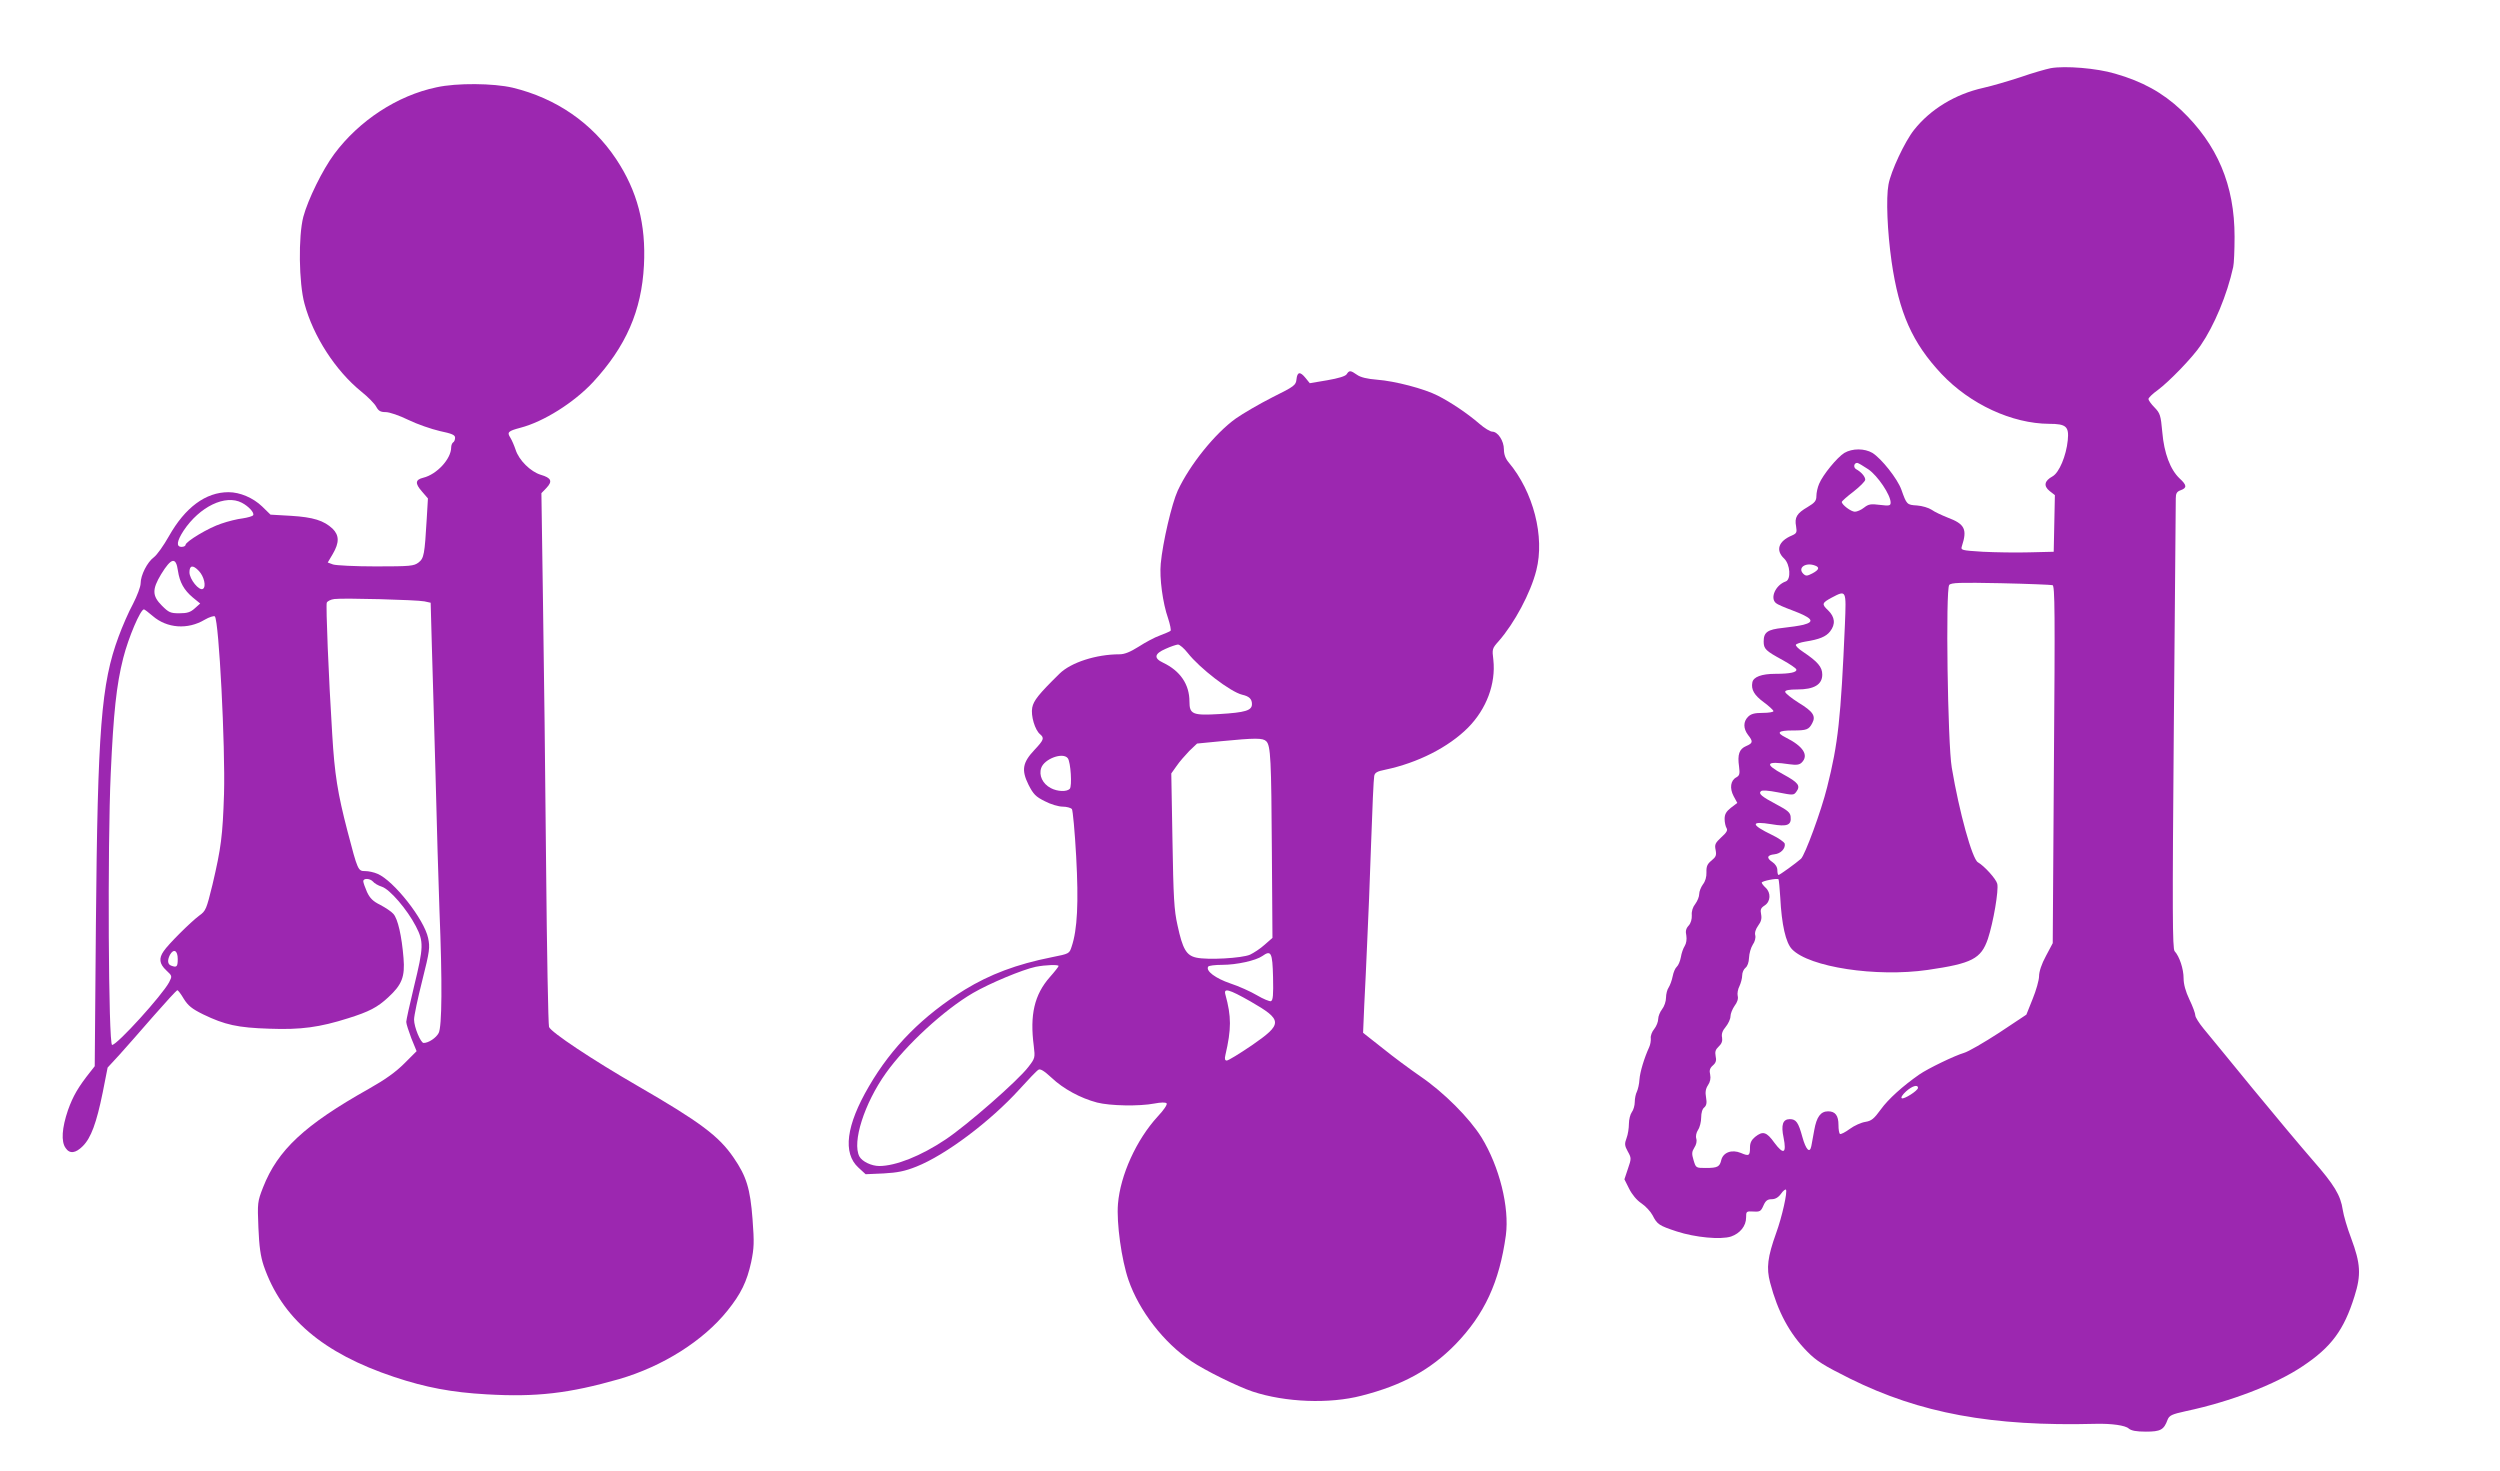<?xml version="1.0" standalone="no"?>
<!DOCTYPE svg PUBLIC "-//W3C//DTD SVG 20010904//EN"
 "http://www.w3.org/TR/2001/REC-SVG-20010904/DTD/svg10.dtd">
<svg version="1.0" xmlns="http://www.w3.org/2000/svg"
 width="1280pt" height="753pt" viewBox="0 0 1280 753"
 preserveAspectRatio="xMidYMid meet">
<g transform="translate(0,753) scale(0.1,-0.1)"
fill="#9c27b0" stroke="none">
<path d="M10500 7181 c-25 -5 -95 -25 -155 -46 -61 -20 -146 -45 -191 -55
-143 -32 -270 -109 -354 -215 -47 -59 -119 -212 -131 -280 -13 -70 -6 -240 16
-395 38 -262 106 -415 255 -574 147 -156 362 -255 552 -256 87 0 102 -14 95
-84 -8 -80 -44 -166 -78 -185 -42 -23 -47 -49 -15 -75 l27 -21 -3 -145 -3
-145 -125 -3 c-69 -2 -176 0 -238 3 -111 7 -114 8 -107 29 28 86 15 113 -73
146 -30 12 -67 29 -82 40 -15 10 -48 20 -75 22 -52 3 -53 5 -80 81 -20 56
-102 159 -148 188 -41 24 -103 24 -144 0 -37 -23 -110 -112 -129 -158 -8 -18
-14 -46 -14 -62 0 -25 -8 -35 -45 -57 -55 -32 -68 -53 -59 -99 5 -31 3 -36
-22 -47 -69 -29 -84 -76 -39 -118 31 -30 36 -107 8 -117 -52 -18 -82 -85 -50
-111 6 -6 43 -22 81 -36 106 -40 121 -59 59 -75 -21 -5 -68 -12 -106 -16 -77
-8 -97 -22 -97 -69 0 -39 10 -48 98 -96 36 -20 67 -41 69 -47 5 -15 -31 -23
-107 -23 -71 0 -113 -16 -118 -44 -7 -36 9 -65 58 -101 27 -20 50 -41 50 -46
0 -5 -25 -9 -55 -9 -42 0 -60 -5 -75 -20 -25 -25 -25 -60 0 -93 27 -34 25 -42
-10 -57 -35 -15 -45 -43 -36 -105 5 -38 2 -46 -14 -55 -30 -16 -35 -56 -14
-96 l19 -35 -33 -25 c-24 -19 -32 -33 -32 -57 0 -18 5 -39 10 -47 7 -11 0 -23
-27 -47 -31 -29 -35 -37 -29 -65 5 -27 2 -35 -21 -54 -21 -17 -27 -29 -26 -60
1 -24 -6 -47 -18 -62 -10 -14 -19 -36 -19 -49 0 -14 -9 -36 -20 -51 -13 -16
-20 -38 -18 -58 1 -20 -5 -41 -16 -53 -14 -15 -17 -29 -12 -51 3 -19 0 -40 -8
-53 -8 -12 -17 -38 -20 -58 -4 -21 -13 -42 -21 -49 -8 -7 -17 -28 -21 -49 -4
-20 -13 -45 -20 -56 -8 -11 -14 -35 -14 -53 0 -19 -9 -45 -20 -59 -11 -14 -20
-37 -20 -50 0 -14 -9 -37 -20 -51 -12 -14 -20 -36 -18 -48 1 -12 -2 -32 -8
-45 -26 -57 -47 -127 -50 -166 -1 -23 -8 -51 -13 -62 -6 -11 -11 -35 -11 -53
0 -18 -7 -42 -15 -52 -8 -11 -15 -38 -15 -60 0 -22 -5 -55 -12 -73 -11 -29
-10 -39 6 -68 19 -34 19 -37 1 -89 l-18 -54 24 -48 c15 -30 39 -59 63 -75 21
-14 47 -42 57 -61 24 -47 33 -53 124 -83 95 -31 225 -43 278 -26 46 16 77 54
77 97 0 32 1 33 38 31 33 -2 38 1 51 31 11 25 21 32 42 32 18 0 34 9 47 27 11
16 23 25 26 22 9 -9 -20 -140 -50 -222 -44 -123 -51 -179 -31 -254 39 -149
100 -262 190 -353 48 -49 84 -71 220 -139 358 -177 724 -245 1257 -231 81 2
152 -8 169 -24 13 -11 38 -16 88 -16 75 0 92 9 111 61 9 22 21 28 94 44 227
48 459 137 596 229 148 98 213 186 267 359 35 110 31 168 -17 297 -20 52 -39
118 -43 145 -11 75 -43 128 -154 255 -55 63 -195 230 -310 370 -114 140 -227
277 -250 305 -22 27 -41 57 -41 66 0 10 -13 46 -30 81 -20 42 -30 79 -30 109
0 48 -21 112 -46 139 -11 13 -12 194 -4 1150 5 624 10 1150 10 1168 0 25 5 35
25 42 33 12 32 26 -5 60 -48 45 -80 130 -89 237 -8 87 -11 97 -40 127 -17 17
-31 37 -31 43 0 6 21 27 48 46 59 44 178 167 219 228 70 102 136 260 167 402
4 16 7 86 7 155 0 265 -88 472 -274 649 -95 89 -198 146 -338 186 -94 28 -255
41 -329 28z m-934 -2054 c48 -33 114 -131 114 -170 0 -16 -6 -18 -55 -12 -46
6 -58 4 -81 -14 -15 -12 -36 -21 -47 -21 -20 0 -67 36 -67 50 0 4 27 28 60 53
33 26 60 53 60 61 0 16 -21 40 -47 54 -15 9 -11 32 6 32 5 0 30 -15 57 -33z
m-272 -493 c24 -9 19 -22 -15 -40 -27 -14 -33 -14 -46 -2 -31 31 12 61 61 42z
m1215 -100 c12 -4 13 -136 7 -919 l-6 -914 -35 -66 c-22 -40 -35 -80 -35 -103
0 -20 -15 -73 -33 -117 l-32 -80 -140 -93 c-77 -50 -158 -97 -180 -103 -45
-13 -183 -79 -229 -111 -83 -58 -158 -125 -196 -178 -35 -48 -48 -59 -79 -64
-21 -3 -57 -19 -80 -36 -23 -17 -45 -28 -50 -26 -5 3 -8 24 -8 46 0 48 -16 70
-53 70 -38 0 -59 -28 -71 -96 -6 -32 -13 -69 -15 -82 -8 -40 -28 -18 -46 47
-20 74 -32 91 -64 91 -36 0 -46 -29 -32 -95 16 -81 0 -89 -47 -26 -40 56 -59
62 -99 30 -18 -15 -26 -30 -26 -53 0 -44 -5 -47 -47 -29 -46 19 -90 3 -100
-36 -8 -35 -19 -41 -79 -41 -51 0 -51 0 -63 40 -10 33 -9 43 4 64 10 15 14 33
10 46 -4 13 0 31 9 45 9 13 16 42 16 63 0 24 6 45 16 52 11 10 14 23 9 51 -5
27 -2 45 10 63 11 16 15 35 11 54 -5 21 -2 33 14 47 16 14 19 26 14 48 -4 22
-1 33 16 49 15 14 20 28 17 46 -4 18 2 35 19 55 13 16 24 40 24 53 0 14 10 38
21 54 14 18 20 37 16 51 -3 12 1 35 9 50 7 15 14 40 14 55 0 15 8 32 17 39 10
8 17 27 18 51 1 22 9 51 19 67 11 15 16 36 13 48 -4 13 2 32 15 50 15 20 19
36 15 57 -5 25 -2 33 18 46 31 20 33 65 5 91 -11 10 -20 22 -20 26 0 8 79 24
86 17 2 -3 6 -45 9 -94 7 -138 28 -231 60 -264 88 -92 432 -144 695 -106 227
33 273 57 308 159 28 85 56 249 48 282 -6 25 -67 92 -99 110 -29 16 -96 258
-134 485 -21 124 -32 912 -13 935 10 12 54 13 263 9 139 -3 258 -8 266 -10z
m-1063 -201 c-21 -484 -35 -611 -91 -833 -30 -122 -114 -349 -134 -367 -26
-23 -109 -83 -115 -83 -3 0 -6 11 -6 25 0 15 -10 31 -25 41 -32 21 -28 36 10
40 32 3 57 29 53 54 -2 8 -31 29 -65 45 -110 53 -112 73 -3 55 81 -14 103 -5
98 39 -2 21 -17 33 -70 61 -79 42 -96 56 -82 69 5 6 38 4 88 -6 76 -15 80 -15
93 3 23 31 11 47 -66 89 -100 54 -91 70 31 52 36 -5 51 -3 63 9 37 37 8 83
-82 128 -50 25 -40 36 35 36 73 0 83 4 101 38 19 36 4 59 -70 104 -38 24 -69
49 -69 56 0 8 19 12 63 12 85 0 127 25 127 76 0 39 -23 66 -99 117 -23 15 -39
31 -36 36 3 5 24 12 48 16 71 11 106 25 127 52 29 37 25 74 -10 108 -34 32
-32 38 18 65 76 40 75 40 68 -137z m374 -2373 c0 -14 -72 -60 -83 -53 -6 3 4
19 22 35 31 28 61 37 61 18z"/>
<path d="M2235 7083 c-201 -42 -397 -171 -524 -342 -60 -81 -134 -232 -158
-321 -26 -100 -23 -339 6 -445 45 -167 159 -343 291 -450 34 -27 68 -62 76
-77 12 -22 22 -28 49 -28 19 0 69 -17 116 -40 45 -22 118 -47 161 -57 62 -13
78 -20 78 -34 0 -10 -4 -21 -10 -24 -5 -3 -10 -15 -10 -26 0 -58 -73 -138
-143 -155 -41 -10 -43 -29 -7 -70 l31 -36 -6 -102 c-11 -186 -14 -204 -42
-226 -24 -18 -40 -20 -219 -20 -106 0 -205 5 -219 10 l-27 10 26 44 c34 58 33
95 -1 129 -45 42 -99 59 -213 66 l-105 6 -43 42 c-46 44 -113 73 -172 73 -117
0 -222 -78 -305 -225 -27 -48 -61 -96 -77 -108 -34 -25 -68 -92 -68 -134 0
-17 -18 -64 -39 -105 -22 -40 -55 -116 -74 -168 -89 -240 -107 -473 -116
-1472 l-6 -727 -22 -28 c-62 -78 -89 -124 -115 -197 -31 -91 -36 -161 -12
-194 21 -31 51 -27 88 10 42 42 70 118 102 275 l25 127 60 65 c33 37 112 126
175 199 63 72 118 132 122 132 4 0 19 -20 33 -44 22 -35 41 -51 100 -80 110
-53 176 -68 339 -73 160 -6 256 7 404 54 105 33 148 55 203 106 71 65 87 106
79 202 -9 112 -29 201 -52 226 -10 12 -41 32 -67 46 -37 18 -53 34 -68 66 -10
23 -19 48 -19 55 0 17 35 15 50 -2 6 -8 26 -20 45 -26 41 -13 130 -117 174
-202 41 -79 40 -107 -9 -308 -22 -91 -40 -173 -40 -182 0 -10 12 -47 26 -84
l27 -66 -63 -63 c-44 -44 -97 -82 -182 -130 -329 -185 -466 -313 -541 -504
-29 -74 -29 -80 -24 -206 4 -97 11 -147 27 -195 92 -268 302 -448 668 -570
162 -54 295 -79 473 -89 256 -15 423 5 679 78 223 65 431 196 555 351 69 86
99 148 121 248 15 73 16 100 7 220 -12 157 -31 219 -97 315 -75 110 -171 182
-491 367 -232 134 -444 275 -454 302 -4 13 -11 385 -15 828 -4 443 -11 1053
-16 1355 l-8 550 26 27 c32 34 25 51 -29 67 -53 16 -112 75 -129 128 -7 21
-19 49 -27 62 -18 28 -12 34 52 51 119 31 274 129 371 233 169 183 249 366
261 598 11 211 -34 381 -142 544 -123 185 -307 312 -530 366 -98 23 -286 25
-390 2z m-997 -2127 c35 -18 66 -52 58 -64 -3 -5 -27 -12 -53 -16 -27 -3 -76
-15 -110 -27 -65 -21 -183 -92 -183 -109 0 -5 -9 -10 -20 -10 -29 0 -25 29 10
83 82 123 214 187 298 143z m-327 -348 c9 -60 31 -99 76 -137 l38 -31 -28 -25
c-22 -20 -39 -25 -79 -25 -45 0 -54 4 -89 39 -50 50 -51 83 -4 161 52 85 76
90 86 18z m107 -1 c27 -28 39 -81 21 -92 -19 -12 -69 49 -69 85 0 36 18 39 48
7z m1155 -156 l32 -7 6 -219 c4 -121 12 -420 19 -665 6 -245 15 -555 20 -690
15 -372 13 -595 -4 -629 -13 -25 -52 -51 -77 -51 -15 0 -49 81 -49 120 0 19
19 109 42 200 38 151 40 169 30 217 -20 96 -176 294 -259 329 -18 8 -46 14
-63 14 -37 0 -38 2 -91 205 -50 192 -66 291 -78 495 -19 301 -33 659 -28 674
3 8 21 17 39 19 44 6 421 -4 461 -12z m-1391 -75 c73 -63 179 -71 266 -19 24
14 48 21 52 17 21 -22 54 -667 47 -909 -7 -216 -15 -276 -59 -464 -31 -126
-34 -135 -68 -159 -43 -32 -159 -147 -182 -182 -26 -37 -22 -65 13 -98 31 -29
31 -29 15 -61 -35 -66 -266 -321 -292 -321 -19 0 -24 1020 -7 1390 14 310 29
453 64 591 27 106 88 249 106 249 3 0 23 -15 45 -34z m128 -1756 c0 -40 -5
-45 -34 -34 -18 7 -20 27 -6 55 19 34 40 23 40 -21z"/>
<path d="M6895 5614 c-6 -10 -42 -21 -100 -31 l-89 -15 -21 26 c-28 35 -43 33
-47 -6 -3 -30 -10 -36 -123 -92 -67 -34 -151 -83 -188 -109 -106 -76 -235
-236 -297 -369 -30 -65 -77 -265 -87 -374 -7 -73 10 -202 38 -281 10 -31 16
-60 12 -63 -5 -4 -29 -14 -55 -24 -26 -9 -74 -35 -108 -57 -43 -27 -72 -39
-98 -39 -120 0 -249 -42 -307 -99 -107 -105 -133 -138 -140 -174 -8 -41 14
-116 41 -137 22 -19 18 -29 -30 -80 -61 -65 -67 -103 -30 -178 25 -49 37 -61
83 -84 30 -16 71 -28 92 -28 20 0 41 -6 47 -12 5 -7 15 -117 22 -243 13 -238
6 -375 -23 -461 -12 -37 -12 -37 -102 -55 -181 -36 -317 -88 -445 -166 -214
-133 -373 -292 -491 -495 -117 -200 -135 -342 -54 -416 l37 -34 92 4 c71 4
108 11 168 35 149 59 378 231 527 395 46 51 90 97 98 101 10 6 29 -6 67 -41
60 -57 149 -105 233 -127 66 -17 216 -20 294 -5 32 6 56 7 62 1 5 -5 -13 -33
-46 -68 -109 -119 -191 -300 -203 -447 -8 -97 18 -286 54 -390 54 -157 181
-321 321 -415 69 -47 237 -130 315 -156 167 -55 392 -64 557 -21 208 53 353
132 481 263 149 154 225 319 258 558 19 144 -33 352 -125 502 -62 99 -192 230
-314 313 -52 36 -139 100 -193 144 l-99 78 6 142 c4 77 11 222 15 321 5 99 14
326 20 505 6 179 13 335 16 347 3 17 15 24 56 32 167 35 324 115 424 215 95
96 143 225 130 347 -7 56 -6 59 27 96 80 91 164 247 193 363 44 172 -15 402
-142 553 -16 19 -24 41 -24 66 0 44 -31 91 -60 91 -10 0 -40 18 -65 40 -60 52
-146 110 -213 144 -70 36 -220 75 -312 82 -50 4 -84 12 -102 25 -33 23 -40 24
-53 3z m-814 -1427 c62 -79 218 -199 279 -214 36 -8 50 -22 50 -48 0 -33 -34
-43 -167 -51 -137 -8 -153 -1 -153 64 0 88 -47 157 -135 199 -49 23 -45 46 13
71 26 12 54 21 63 22 9 0 32 -20 50 -43z m402 -452 c23 -22 26 -92 29 -569 l3
-438 -40 -35 c-22 -20 -56 -42 -75 -51 -41 -18 -217 -28 -275 -15 -51 11 -70
44 -96 165 -18 79 -21 144 -26 436 l-6 342 27 38 c14 21 44 55 65 77 l40 38
123 12 c175 17 214 17 231 0z m-1016 -87 c15 -19 23 -144 10 -157 -16 -16 -63
-14 -97 4 -42 22 -62 65 -49 103 16 47 111 82 136 50z m1051 -1121 c2 -91 0
-119 -11 -123 -7 -2 -39 11 -71 30 -32 19 -94 47 -137 61 -76 26 -127 64 -113
86 3 5 35 9 72 9 74 0 172 22 205 45 45 32 52 19 55 -108z m-1098 57 c0 -3
-20 -29 -45 -57 -79 -90 -103 -193 -82 -353 7 -59 7 -62 -28 -107 -52 -69
-316 -300 -425 -372 -124 -83 -254 -135 -338 -135 -40 0 -88 23 -102 49 -38
73 25 271 136 427 102 143 298 324 446 410 86 50 254 120 321 134 51 10 117
12 117 4z m982 -181 c167 -96 167 -115 6 -226 -62 -42 -119 -77 -127 -77 -9 0
-12 8 -7 28 31 134 31 197 0 310 -10 35 17 28 128 -35z"/>
</g>
</svg>

